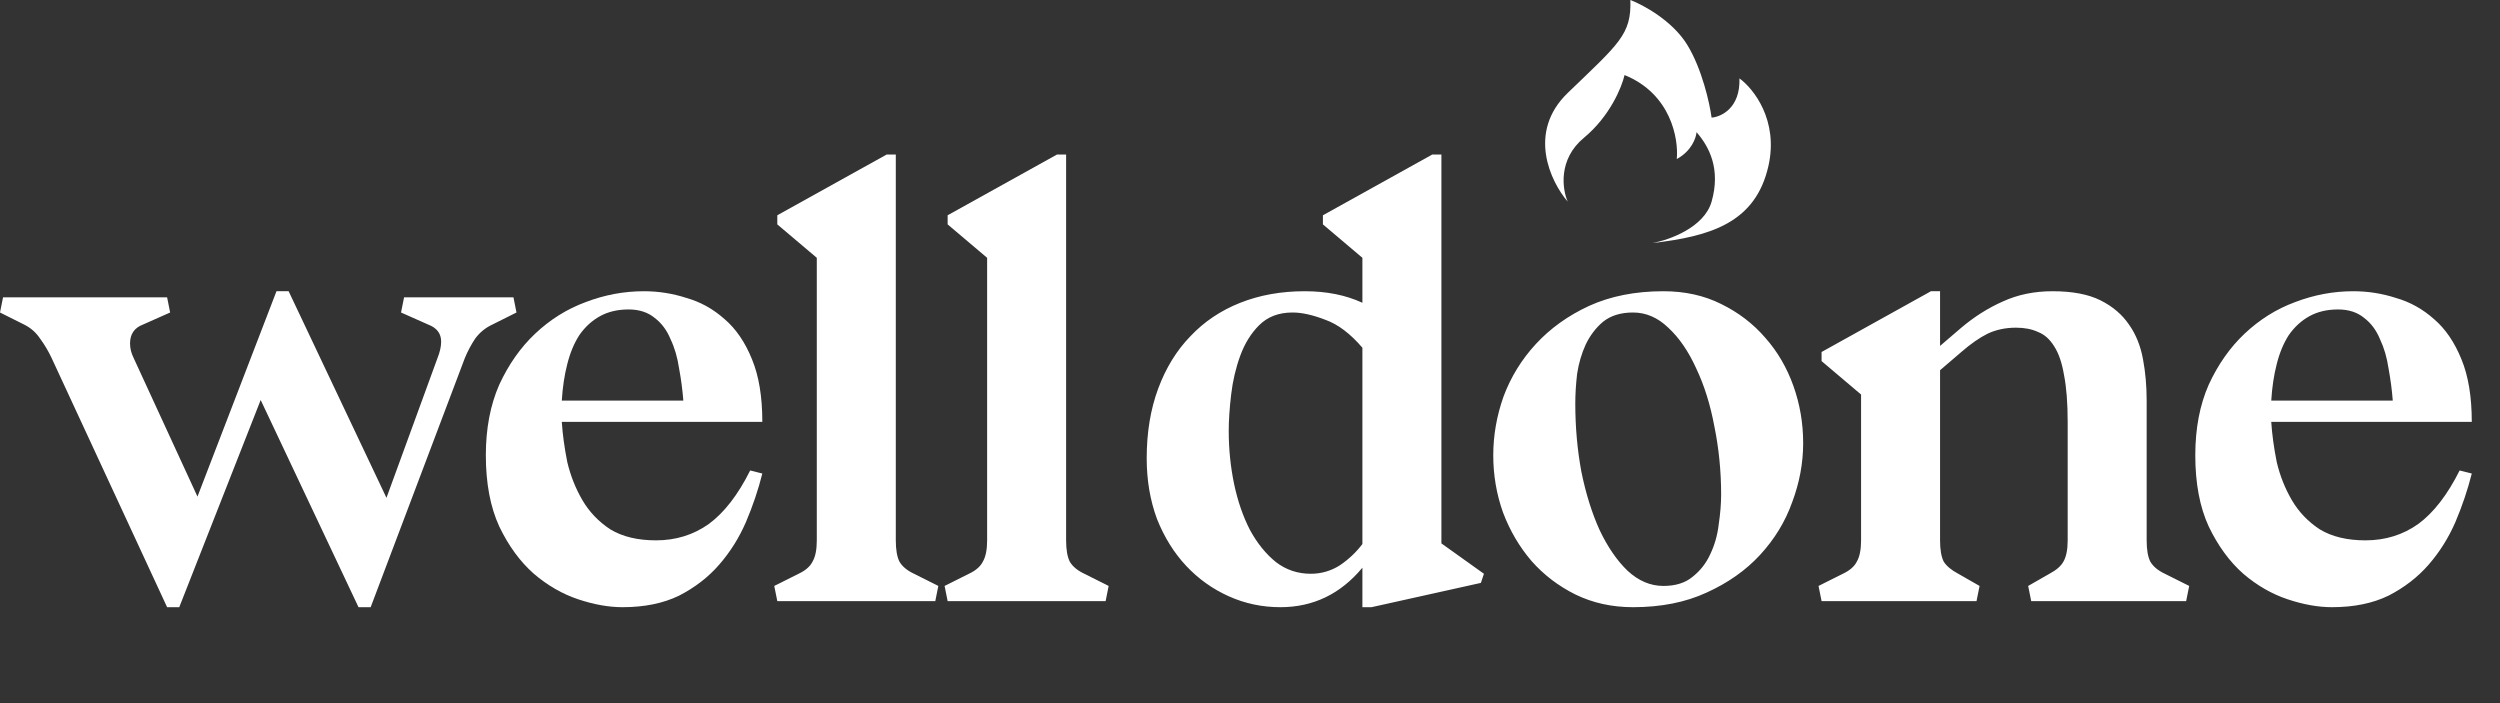 <?xml version="1.0" encoding="UTF-8"?> <svg xmlns="http://www.w3.org/2000/svg" width="128" height="36" viewBox="0 0 128 36" fill="none"><rect x="0" y="0" width="128" height="36" fill="#333333" stroke="none"/> <path d="M2.644 18.333C2.479 17.98 2.281 17.648 2.053 17.337C1.846 17.026 1.576 16.788 1.244 16.622L0 16L0.156 15.222H8.556L8.711 16L7.311 16.622C6.876 16.788 6.658 17.109 6.658 17.586C6.658 17.835 6.72 18.084 6.844 18.333L10.111 25.426L14.156 14.911H14.778L19.787 25.488L22.4 18.333C22.524 18.022 22.587 17.742 22.587 17.493C22.587 17.078 22.369 16.788 21.933 16.622L20.533 16L20.689 15.222H26.289L26.444 16L25.2 16.622C24.847 16.788 24.557 17.026 24.329 17.337C24.122 17.648 23.945 17.98 23.8 18.333L18.978 31.088H18.356L13.347 20.48L9.178 31.088H8.556L2.644 18.333ZM34.987 20.511C34.945 19.971 34.873 19.422 34.769 18.862C34.686 18.302 34.541 17.804 34.333 17.369C34.147 16.912 33.877 16.549 33.524 16.28C33.172 15.989 32.726 15.844 32.187 15.844C31.627 15.844 31.139 15.958 30.724 16.186C30.31 16.414 29.957 16.736 29.667 17.151C29.397 17.566 29.19 18.063 29.044 18.644C28.899 19.204 28.806 19.826 28.764 20.511H34.987ZM32.964 14.911C33.711 14.911 34.437 15.025 35.142 15.253C35.868 15.46 36.521 15.823 37.102 16.342C37.683 16.84 38.15 17.524 38.502 18.395C38.855 19.245 39.031 20.314 39.031 21.6H28.764C28.806 22.242 28.899 22.927 29.044 23.653C29.21 24.358 29.47 25.011 29.822 25.613C30.175 26.214 30.652 26.712 31.253 27.106C31.875 27.48 32.653 27.666 33.587 27.666C34.603 27.666 35.505 27.386 36.293 26.826C37.081 26.245 37.787 25.333 38.409 24.088L39.031 24.244C38.824 25.074 38.544 25.903 38.191 26.733C37.839 27.542 37.382 28.268 36.822 28.911C36.262 29.554 35.578 30.082 34.769 30.497C33.96 30.891 32.995 31.088 31.875 31.088C31.17 31.088 30.413 30.954 29.604 30.684C28.796 30.414 28.038 29.979 27.333 29.377C26.628 28.755 26.037 27.946 25.56 26.951C25.104 25.955 24.875 24.742 24.875 23.311C24.875 21.942 25.104 20.739 25.56 19.702C26.037 18.665 26.649 17.794 27.395 17.088C28.163 16.363 29.024 15.823 29.978 15.471C30.953 15.097 31.948 14.911 32.964 14.911ZM41.82 13.2L39.798 11.489V11.022L45.398 7.911H45.865V27.666C45.865 28.143 45.927 28.506 46.051 28.755C46.196 29.004 46.445 29.211 46.798 29.377L48.042 30L47.887 30.777H39.798L39.642 30L40.887 29.377C41.239 29.211 41.478 29.004 41.602 28.755C41.748 28.506 41.82 28.143 41.82 27.666V13.2ZM50.541 13.2L48.519 11.489V11.022L54.119 7.911H54.585V27.666C54.585 28.143 54.648 28.506 54.772 28.755C54.917 29.004 55.166 29.211 55.519 29.377L56.763 30L56.608 30.777H48.519L48.363 30L49.608 29.377C49.96 29.211 50.199 29.004 50.323 28.755C50.468 28.506 50.541 28.143 50.541 27.666V13.2Z" fill="white"></path> <path d="M66.8 14.911C67.92 14.911 68.905 15.108 69.755 15.502V13.2L67.733 11.489V11.022L73.333 7.911H73.8V27.822L75.977 29.377L75.822 29.844L70.222 31.088H69.755V29.066C68.635 30.414 67.235 31.088 65.555 31.088C64.622 31.088 63.74 30.902 62.911 30.529C62.081 30.155 61.355 29.637 60.733 28.973C60.111 28.309 59.613 27.511 59.24 26.577C58.887 25.623 58.711 24.586 58.711 23.466C58.711 22.139 58.908 20.946 59.302 19.889C59.696 18.831 60.245 17.939 60.951 17.213C61.656 16.466 62.506 15.896 63.502 15.502C64.497 15.108 65.597 14.911 66.8 14.911ZM69.755 17.804C69.133 17.078 68.5 16.601 67.857 16.373C67.214 16.124 66.654 16 66.177 16C65.472 16 64.902 16.217 64.466 16.653C64.051 17.068 63.73 17.586 63.502 18.209C63.274 18.831 63.118 19.494 63.035 20.2C62.952 20.905 62.911 21.527 62.911 22.066C62.911 23 63.004 23.912 63.191 24.804C63.377 25.675 63.647 26.453 64 27.137C64.373 27.822 64.819 28.371 65.337 28.786C65.856 29.18 66.447 29.377 67.111 29.377C67.65 29.377 68.148 29.232 68.604 28.942C69.06 28.631 69.444 28.268 69.755 27.853V17.804ZM85.166 30C85.788 30 86.286 29.844 86.659 29.533C87.053 29.222 87.354 28.838 87.562 28.382C87.79 27.905 87.935 27.397 87.997 26.857C88.08 26.297 88.122 25.789 88.122 25.333C88.122 24.13 88.007 22.968 87.779 21.849C87.572 20.729 87.261 19.733 86.846 18.862C86.452 17.991 85.975 17.296 85.415 16.777C84.876 16.259 84.274 16 83.611 16C82.988 16 82.48 16.155 82.086 16.466C81.713 16.777 81.412 17.171 81.184 17.648C80.976 18.105 80.831 18.602 80.748 19.142C80.686 19.681 80.655 20.189 80.655 20.666C80.655 21.869 80.759 23.031 80.966 24.151C81.194 25.271 81.505 26.266 81.899 27.137C82.314 28.009 82.791 28.703 83.331 29.222C83.891 29.74 84.502 30 85.166 30ZM83.611 31.088C82.532 31.088 81.547 30.871 80.655 30.435C79.784 30 79.037 29.429 78.415 28.724C77.793 27.998 77.305 27.169 76.953 26.235C76.621 25.302 76.455 24.327 76.455 23.311C76.455 22.294 76.631 21.288 76.984 20.293C77.357 19.297 77.907 18.405 78.633 17.617C79.379 16.808 80.292 16.155 81.371 15.657C82.47 15.16 83.735 14.911 85.166 14.911C86.265 14.911 87.251 15.129 88.122 15.564C89.013 16 89.77 16.58 90.393 17.306C91.015 18.011 91.492 18.831 91.824 19.764C92.156 20.697 92.322 21.672 92.322 22.689C92.322 23.705 92.135 24.711 91.762 25.706C91.409 26.702 90.859 27.604 90.113 28.413C89.387 29.201 88.474 29.844 87.375 30.342C86.296 30.84 85.042 31.088 83.611 31.088ZM93.109 30L94.354 29.377C94.706 29.211 94.945 29.004 95.069 28.755C95.214 28.506 95.287 28.143 95.287 27.666V20.2L93.265 18.488V18.022L98.865 14.911H99.331V17.711L100.42 16.777C101.084 16.217 101.789 15.771 102.536 15.44C103.303 15.087 104.154 14.911 105.087 14.911C106.103 14.911 106.922 15.066 107.545 15.377C108.167 15.688 108.654 16.103 109.007 16.622C109.359 17.12 109.598 17.711 109.722 18.395C109.847 19.059 109.909 19.764 109.909 20.511V27.666C109.909 28.143 109.971 28.506 110.096 28.755C110.241 29.004 110.49 29.211 110.842 29.377L112.087 30L111.931 30.777H103.998L103.842 30L104.931 29.377C105.284 29.191 105.522 28.983 105.647 28.755C105.792 28.506 105.865 28.143 105.865 27.666V21.6C105.865 20.625 105.802 19.826 105.678 19.204C105.574 18.582 105.408 18.094 105.18 17.742C104.952 17.369 104.672 17.12 104.34 16.995C104.029 16.85 103.656 16.777 103.22 16.777C102.681 16.777 102.194 16.881 101.758 17.088C101.343 17.296 100.897 17.607 100.42 18.022L99.331 18.955V27.666C99.331 28.143 99.394 28.506 99.518 28.755C99.663 28.983 99.912 29.191 100.265 29.377L101.354 30L101.198 30.777H93.265L93.109 30ZM122.51 20.511C122.469 19.971 122.396 19.422 122.293 18.862C122.21 18.302 122.064 17.804 121.857 17.369C121.67 16.912 121.401 16.549 121.048 16.28C120.696 15.989 120.25 15.844 119.71 15.844C119.15 15.844 118.663 15.958 118.248 16.186C117.833 16.414 117.481 16.736 117.19 17.151C116.921 17.566 116.713 18.063 116.568 18.644C116.423 19.204 116.33 19.826 116.288 20.511H122.51ZM120.488 14.911C121.235 14.911 121.961 15.025 122.666 15.253C123.392 15.46 124.045 15.823 124.626 16.342C125.207 16.84 125.673 17.524 126.026 18.395C126.378 19.245 126.555 20.314 126.555 21.6H116.288C116.33 22.242 116.423 22.927 116.568 23.653C116.734 24.358 116.993 25.011 117.346 25.613C117.698 26.214 118.176 26.712 118.777 27.106C119.399 27.48 120.177 27.666 121.11 27.666C122.127 27.666 123.029 27.386 123.817 26.826C124.605 26.245 125.31 25.333 125.933 24.088L126.555 24.244C126.347 25.074 126.067 25.903 125.715 26.733C125.362 27.542 124.906 28.268 124.346 28.911C123.786 29.554 123.101 30.082 122.293 30.497C121.484 30.891 120.519 31.088 119.399 31.088C118.694 31.088 117.937 30.954 117.128 30.684C116.319 30.414 115.562 29.979 114.857 29.377C114.152 28.755 113.561 27.946 113.084 26.951C112.627 25.955 112.399 24.742 112.399 23.311C112.399 21.942 112.627 20.739 113.084 19.702C113.561 18.665 114.173 17.794 114.919 17.088C115.687 16.363 116.547 15.823 117.501 15.471C118.476 15.097 119.472 14.911 120.488 14.911Z" fill="white"></path> <path d="M87.634 10.323C87.254 11.653 85.455 12.291 84.603 12.444C87.575 12.1 89.892 11.412 90.546 8.487C91.068 6.148 89.773 4.53 89.06 4.014C89.108 5.528 88.129 5.983 87.634 6.022C87.535 5.295 87.147 3.533 86.386 2.294C85.626 1.055 84.128 0.249 83.475 0C83.534 1.778 82.88 2.237 80.266 4.76C78.174 6.778 79.394 9.309 80.266 10.323C79.989 9.692 79.767 8.155 81.098 7.054C82.429 5.953 83.039 4.454 83.177 3.842C85.554 4.806 85.95 7.111 85.851 8.143C86.612 7.73 86.842 7.054 86.862 6.767C87.515 7.513 88.109 8.659 87.634 10.323Z" fill="white"></path> </svg> 